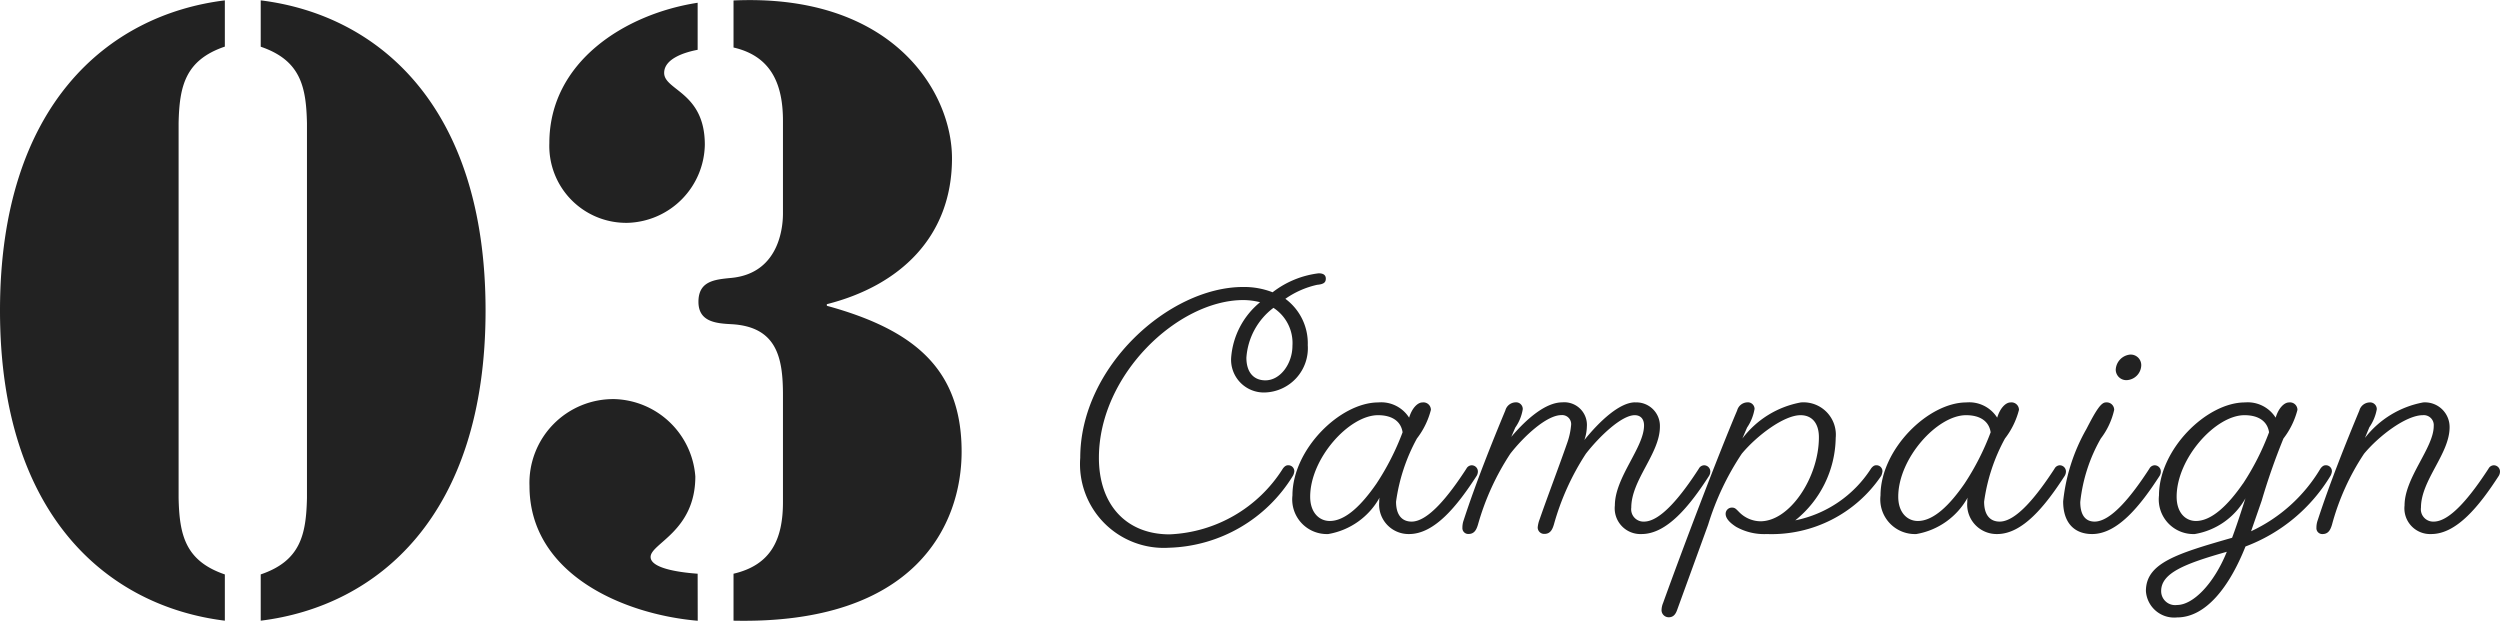 <svg xmlns="http://www.w3.org/2000/svg" width="128.557" height="31.923" viewBox="0 0 128.557 31.923">
  <g id="Group_7147" data-name="Group 7147" transform="translate(-879.126 -983.113)">
    <path id="Path_33296" data-name="Path 33296" d="M12.013-1.763c-2.05-.7-2.337-2.05-2.378-3.936v-19.27c.041-1.886.328-3.239,2.378-3.936v-2.378C6.027-30.545.451-25.912.451-15.334S6.027-.123,12.013.615ZM13.858-28.9c2.05.7,2.337,2.05,2.378,3.936V-5.7c-.041,1.886-.328,3.239-2.378,3.936V.615C19.844-.123,25.42-4.756,25.42-15.334S19.844-30.545,13.858-31.283ZM36.326-31.16c-3.731.574-7.626,3.034-7.626,7.216a3.953,3.953,0,0,0,4.059,4.1,4.091,4.091,0,0,0,3.936-4.018c0-2.706-2.091-2.788-2.091-3.69,0-.738,1.066-1.066,1.722-1.189Zm6.642,15.5c3.731-.943,6.437-3.444,6.437-7.5,0-3.444-3.075-8.487-11.234-8.118v2.419c1.968.451,2.542,1.927,2.542,3.772v4.756c0,.41-.041,3.075-2.665,3.321-.861.082-1.681.164-1.681,1.23,0,1.025.9,1.107,1.681,1.148,2.378.123,2.665,1.763,2.665,3.649v5.494c0,1.927-.615,3.239-2.542,3.69V.615C47.56.82,49.9-4.346,49.9-8.077c0-4.264-2.46-6.273-6.929-7.5ZM36.326-1.8c-.574-.041-2.419-.205-2.419-.861,0-.7,2.3-1.312,2.3-4.141a4.3,4.3,0,0,0-4.141-3.977,4.31,4.31,0,0,0-4.387,4.469c0,4.51,4.8,6.6,8.651,6.929Z" transform="translate(878.675 1014.415)" fill="#222"/>
    <path id="Path_33297" data-name="Path 33297" d="M4.56.864a7.731,7.731,0,0,0,6.384-3.712.629.629,0,0,0,.064-.208.307.307,0,0,0-.336-.32c-.144,0-.256.176-.256.176A7.235,7.235,0,0,1,4.592.176C2.384.176.96-1.328.96-3.76c0-4.288,4.08-8.112,7.424-8.112a3.534,3.534,0,0,1,.864.112A4.081,4.081,0,0,0,7.76-8.912,1.684,1.684,0,0,0,9.5-7.12,2.278,2.278,0,0,0,11.7-9.552a2.842,2.842,0,0,0-1.152-2.384,4.579,4.579,0,0,1,1.632-.72c.352-.032.448-.128.448-.32,0-.16-.1-.272-.368-.272a4.8,4.8,0,0,0-2.368.976,4.028,4.028,0,0,0-1.52-.272C4.576-12.544,0-8.448,0-3.76A4.308,4.308,0,0,0,4.56.864ZM10.912-9.52c0,.9-.608,1.776-1.392,1.776-.576,0-.976-.384-.976-1.168a3.515,3.515,0,0,1,1.392-2.56A2.158,2.158,0,0,1,10.912-9.52ZM17.04-.48c-.48,0-.8-.32-.8-1.024a9.409,9.409,0,0,1,1.072-3.248,4.071,4.071,0,0,0,.72-1.472.384.384,0,0,0-.432-.384c-.256,0-.544.3-.688.784a1.7,1.7,0,0,0-1.584-.784c-1.968,0-4.416,2.416-4.416,4.784A1.781,1.781,0,0,0,12.752.16a3.737,3.737,0,0,0,2.64-1.872.845.845,0,0,0-.016.208A1.515,1.515,0,0,0,16.912.16c1.312,0,2.48-1.456,3.472-2.992a.438.438,0,0,0,.064-.224.321.321,0,0,0-.32-.32.319.319,0,0,0-.272.176C18.944-1.792,17.888-.48,17.04-.48ZM12.832-.512c-.544,0-1.008-.432-1.008-1.248,0-1.968,2-4.192,3.488-4.192.752,0,1.184.336,1.264.88a13.206,13.206,0,0,1-1.344,2.64C14.48-1.344,13.648-.512,12.832-.512Zm15.7-6.1c-.784,0-1.808.944-2.608,1.936a2.251,2.251,0,0,0,.128-.688,1.164,1.164,0,0,0-1.264-1.248c-.848,0-1.824.832-2.624,1.776l.208-.48a2.261,2.261,0,0,0,.384-.944.345.345,0,0,0-.384-.352.564.564,0,0,0-.512.416c-.672,1.616-1.52,3.728-2.144,5.648a1.136,1.136,0,0,0-.064.384.3.3,0,0,0,.32.32c.32,0,.416-.272.48-.48a13.071,13.071,0,0,1,1.664-3.648c.7-.9,1.872-1.984,2.624-1.984a.464.464,0,0,1,.5.528,3.687,3.687,0,0,1-.208.928c-.4,1.152-1.04,2.832-1.408,3.9a1.534,1.534,0,0,0-.1.416.33.33,0,0,0,.352.336c.32,0,.416-.272.48-.48A13.065,13.065,0,0,1,26-3.968c.7-.9,1.84-1.984,2.512-1.984.3,0,.48.192.48.528,0,1.136-1.5,2.672-1.5,4.112A1.322,1.322,0,0,0,28.864.16c1.312,0,2.48-1.456,3.472-2.992a.438.438,0,0,0,.064-.224.321.321,0,0,0-.32-.32.319.319,0,0,0-.272.176C30.9-1.792,29.84-.48,28.992-.48a.633.633,0,0,1-.656-.72c0-1.424,1.472-2.784,1.472-4.16A1.21,1.21,0,0,0,28.528-6.608Zm6.144.352a.345.345,0,0,0-.384-.352.564.564,0,0,0-.512.416c-.976,2.3-2.736,6.928-3.808,9.9a1.022,1.022,0,0,0-.08.384.369.369,0,0,0,.368.352c.256,0,.368-.176.448-.416L32.288-.32a13.928,13.928,0,0,1,1.728-3.648c.784-.944,2.176-1.984,3.024-1.984.592,0,.944.416.944,1.136,0,2.048-1.488,4.32-3.008,4.32a1.563,1.563,0,0,1-1.1-.48c-.16-.16-.208-.224-.368-.224a.321.321,0,0,0-.32.32c0,.224.192.448.544.672A2.941,2.941,0,0,0,35.3.16a6.8,6.8,0,0,0,5.888-2.992.777.777,0,0,0,.064-.224.307.307,0,0,0-.336-.32c-.144,0-.256.176-.256.176A6.046,6.046,0,0,1,36.768-.544a5.538,5.538,0,0,0,2.08-4.24,1.665,1.665,0,0,0-1.792-1.824,4.868,4.868,0,0,0-3.008,1.856l.24-.56A2.418,2.418,0,0,0,34.672-6.256ZM47.28-.48c-.48,0-.8-.32-.8-1.024a9.409,9.409,0,0,1,1.072-3.248,4.071,4.071,0,0,0,.72-1.472.384.384,0,0,0-.432-.384c-.256,0-.544.3-.688.784a1.7,1.7,0,0,0-1.584-.784c-1.968,0-4.416,2.416-4.416,4.784A1.781,1.781,0,0,0,42.992.16a3.737,3.737,0,0,0,2.64-1.872.845.845,0,0,0-.016.208A1.515,1.515,0,0,0,47.152.16c1.312,0,2.48-1.456,3.472-2.992a.438.438,0,0,0,.064-.224.321.321,0,0,0-.32-.32A.319.319,0,0,0,50.1-3.2C49.184-1.792,48.128-.48,47.28-.48ZM43.072-.512c-.544,0-1.008-.432-1.008-1.248,0-1.968,2-4.192,3.488-4.192.752,0,1.184.336,1.264.88a13.206,13.206,0,0,1-1.344,2.64C44.72-1.344,43.888-.512,43.072-.512ZM53.248-8.3a.542.542,0,0,0,.592.544.786.786,0,0,0,.72-.752.542.542,0,0,0-.576-.56A.821.821,0,0,0,53.248-8.3ZM52.16-.48c-.432,0-.736-.288-.736-1.008A8.361,8.361,0,0,1,52.48-4.752a3.811,3.811,0,0,0,.688-1.472.384.384,0,0,0-.432-.384c-.24,0-.5.4-.992,1.36a9.5,9.5,0,0,0-1.2,3.728c0,1.12.592,1.68,1.488,1.68,1.312,0,2.48-1.456,3.472-2.992a.437.437,0,0,0,.064-.224.321.321,0,0,0-.32-.32.319.319,0,0,0-.272.176C54.064-1.792,53.008-.48,52.16-.48Zm7.728-6.128c-1.968,0-4.416,2.416-4.416,4.784A1.781,1.781,0,0,0,57.312.16,3.681,3.681,0,0,0,59.92-1.68c-.176.528-.368,1.168-.688,2.032-2.848.816-4.432,1.3-4.432,2.736a1.455,1.455,0,0,0,1.6,1.36c1.488,0,2.7-1.584,3.52-3.648A8.663,8.663,0,0,0,64.3-2.848a.629.629,0,0,0,.064-.208.307.307,0,0,0-.336-.32c-.144,0-.256.176-.256.176A8.145,8.145,0,0,1,60.208.016l.544-1.568a33.385,33.385,0,0,1,1.12-3.2,4.071,4.071,0,0,0,.72-1.472.384.384,0,0,0-.432-.384c-.256,0-.544.3-.688.784A1.7,1.7,0,0,0,59.888-6.608Zm-.1,4.176c-.752,1.088-1.6,1.92-2.416,1.92-.544,0-.992-.432-.992-1.248,0-1.968,2-4.192,3.488-4.192.752,0,1.184.336,1.264.88A13.206,13.206,0,0,1,59.792-2.432ZM56.4,3.808a.717.717,0,0,1-.816-.72c0-.928,1.232-1.408,3.376-2.016C58.288,2.736,57.216,3.808,56.4,3.808ZM69.6-.48a.633.633,0,0,1-.656-.72c0-1.408,1.472-2.768,1.472-4.128a1.266,1.266,0,0,0-1.36-1.28,4.927,4.927,0,0,0-2.992,1.824l.224-.544a2.375,2.375,0,0,0,.384-.928.345.345,0,0,0-.384-.352.564.564,0,0,0-.512.416c-.672,1.616-1.52,3.728-2.144,5.648a1.136,1.136,0,0,0-.064.384.3.3,0,0,0,.32.32c.32,0,.416-.272.48-.48a12.429,12.429,0,0,1,1.648-3.648c.784-.944,2.176-1.984,3.024-1.984a.513.513,0,0,1,.56.56c0,1.12-1.5,2.656-1.5,4.08A1.322,1.322,0,0,0,69.472.16c1.312,0,2.48-1.456,3.472-2.992a.438.438,0,0,0,.064-.224.321.321,0,0,0-.32-.32.319.319,0,0,0-.272.176C71.5-1.792,70.448-.48,69.6-.48Z" transform="translate(934.675 1010.415)" fill="#222"/>
  </g>
</svg>
